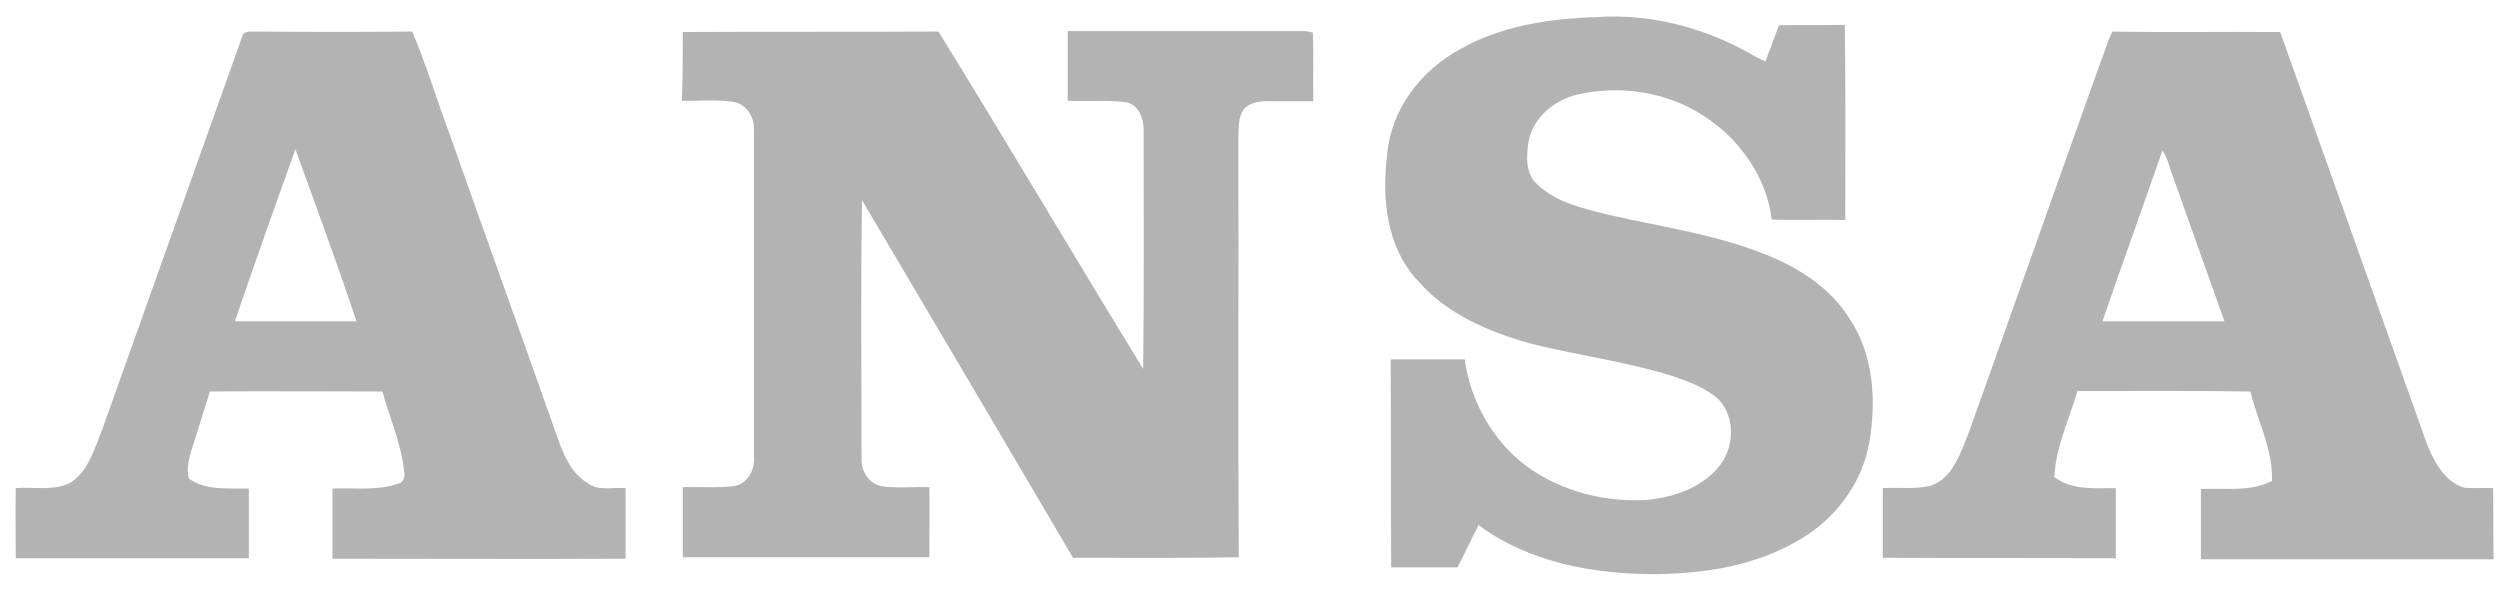 <svg width="72" height="17" viewBox="0 0 72 17" fill="none" xmlns="http://www.w3.org/2000/svg">
<path d="M18.017 14.057C17.644 14.029 17.229 14.154 16.91 13.905C16.454 13.628 16.232 13.102 16.066 12.631C15.042 9.725 13.99 6.818 12.966 3.912C12.592 2.915 12.288 1.891 11.872 0.908C10.35 0.922 8.841 0.922 7.319 0.908C7.194 0.908 7.001 0.895 6.973 1.061C5.63 4.839 4.288 8.604 2.945 12.368C2.724 12.908 2.558 13.545 2.046 13.891C1.561 14.154 0.98 14.015 0.454 14.057C0.44 14.735 0.454 15.399 0.454 16.078C2.696 16.078 4.925 16.078 7.167 16.078C7.167 15.399 7.167 14.735 7.167 14.071C6.585 14.057 5.935 14.14 5.437 13.78C5.367 13.517 5.437 13.24 5.506 12.991C5.686 12.41 5.866 11.842 6.046 11.275C7.706 11.261 9.353 11.275 11.014 11.275C11.222 12.036 11.554 12.77 11.637 13.559C11.679 13.711 11.623 13.905 11.457 13.932C10.848 14.14 10.212 14.043 9.575 14.071C9.575 14.749 9.575 15.413 9.575 16.091C12.398 16.091 15.208 16.105 18.017 16.091C18.017 15.413 18.017 14.735 18.017 14.057ZM6.765 9.254C7.333 7.593 7.914 5.946 8.509 4.299C9.104 5.946 9.713 7.593 10.267 9.254C9.104 9.254 7.928 9.254 6.765 9.254Z" fill="black" fill-opacity="0.3"/>
<path d="M19.664 0.922C22.128 0.908 24.564 0.922 27.027 0.908C29.02 4.133 30.944 7.399 32.923 10.624C32.951 8.341 32.937 6.057 32.937 3.773C32.951 3.427 32.799 3.012 32.425 2.943C31.872 2.874 31.318 2.929 30.75 2.901C30.75 2.223 30.75 1.573 30.75 0.895C33.034 0.895 35.318 0.895 37.602 0.895C37.657 0.908 37.754 0.922 37.809 0.936C37.837 1.587 37.809 2.251 37.823 2.915C37.366 2.915 36.923 2.915 36.48 2.915C36.245 2.915 35.996 2.957 35.83 3.137C35.65 3.372 35.678 3.676 35.664 3.967C35.678 7.995 35.65 12.022 35.678 16.05C34.086 16.077 32.494 16.064 30.903 16.064C28.882 12.631 26.861 9.199 24.827 5.766C24.785 8.23 24.813 10.694 24.813 13.157C24.785 13.531 24.993 13.918 25.381 14.001C25.837 14.07 26.308 14.015 26.765 14.029C26.778 14.707 26.765 15.371 26.765 16.05C24.398 16.05 22.031 16.05 19.664 16.05C19.664 15.371 19.664 14.707 19.664 14.029C20.163 14.015 20.661 14.057 21.145 14.001C21.533 13.932 21.754 13.517 21.713 13.143C21.713 10.015 21.713 6.874 21.713 3.746C21.74 3.372 21.477 2.971 21.09 2.929C20.605 2.86 20.121 2.915 19.637 2.901C19.664 2.265 19.664 1.6 19.664 0.922Z" fill="black" fill-opacity="0.3"/>
<path d="M42.044 1.421C43.234 0.743 44.618 0.535 45.975 0.494C47.497 0.383 49.033 0.784 50.362 1.518C50.514 1.615 50.68 1.698 50.846 1.767C50.971 1.421 51.109 1.075 51.234 0.729C51.871 0.715 52.493 0.729 53.13 0.715C53.158 2.598 53.144 4.466 53.144 6.334C52.438 6.321 51.732 6.348 51.026 6.321C50.874 5.075 50.072 3.968 49.033 3.317C47.982 2.639 46.653 2.445 45.435 2.722C44.771 2.874 44.148 3.386 44.023 4.078C43.954 4.507 43.926 5.006 44.286 5.324C44.84 5.836 45.587 6.002 46.307 6.182C47.94 6.556 49.629 6.777 51.179 7.469C51.995 7.843 52.77 8.383 53.255 9.158C53.961 10.196 54.044 11.538 53.836 12.742C53.628 13.933 52.84 14.971 51.788 15.566C50.542 16.299 49.075 16.521 47.663 16.535C45.892 16.535 44.037 16.203 42.584 15.123C42.376 15.524 42.182 15.94 41.975 16.341C41.338 16.341 40.702 16.341 40.065 16.341C40.051 14.348 40.065 12.341 40.051 10.348C40.757 10.348 41.463 10.348 42.182 10.348C42.349 11.538 42.971 12.673 43.94 13.407C44.923 14.14 46.169 14.459 47.386 14.403C48.148 14.334 48.937 14.085 49.462 13.49C49.947 12.95 50.002 12.05 49.504 11.511C49.13 11.165 48.646 10.999 48.175 10.832C46.847 10.417 45.463 10.237 44.12 9.905C42.916 9.573 41.684 9.061 40.854 8.106C39.926 7.137 39.788 5.698 39.954 4.424C40.065 3.151 40.923 2.03 42.044 1.421Z" fill="black" fill-opacity="0.3"/>
<path d="M71.801 14.057C71.524 14.044 71.234 14.071 70.957 14.044C70.403 13.864 70.113 13.31 69.905 12.812C68.493 8.84 67.082 4.881 65.67 0.923C64.064 0.909 62.445 0.937 60.84 0.909C60.687 1.2 60.604 1.532 60.48 1.836C59.206 5.393 57.961 8.937 56.688 12.493C56.452 13.061 56.245 13.767 55.608 13.988C55.151 14.099 54.681 14.03 54.224 14.057C54.224 14.722 54.224 15.386 54.224 16.064C56.466 16.078 58.694 16.064 60.936 16.078C60.936 15.4 60.936 14.736 60.936 14.057C60.341 14.057 59.677 14.127 59.165 13.739C59.206 12.867 59.594 12.078 59.829 11.262C61.49 11.262 63.151 11.248 64.812 11.276C65.019 12.134 65.462 12.936 65.434 13.85C64.798 14.182 64.064 14.044 63.386 14.085C63.386 14.763 63.386 15.428 63.386 16.106C66.196 16.106 69.005 16.106 71.815 16.106C71.801 15.414 71.815 14.736 71.801 14.057ZM60.549 9.255C61.116 7.608 61.712 5.975 62.279 4.328C62.39 4.508 62.459 4.701 62.514 4.895C63.026 6.348 63.552 7.802 64.064 9.255C62.902 9.255 61.725 9.255 60.549 9.255Z" fill="black" fill-opacity="0.3"/>
</svg>
